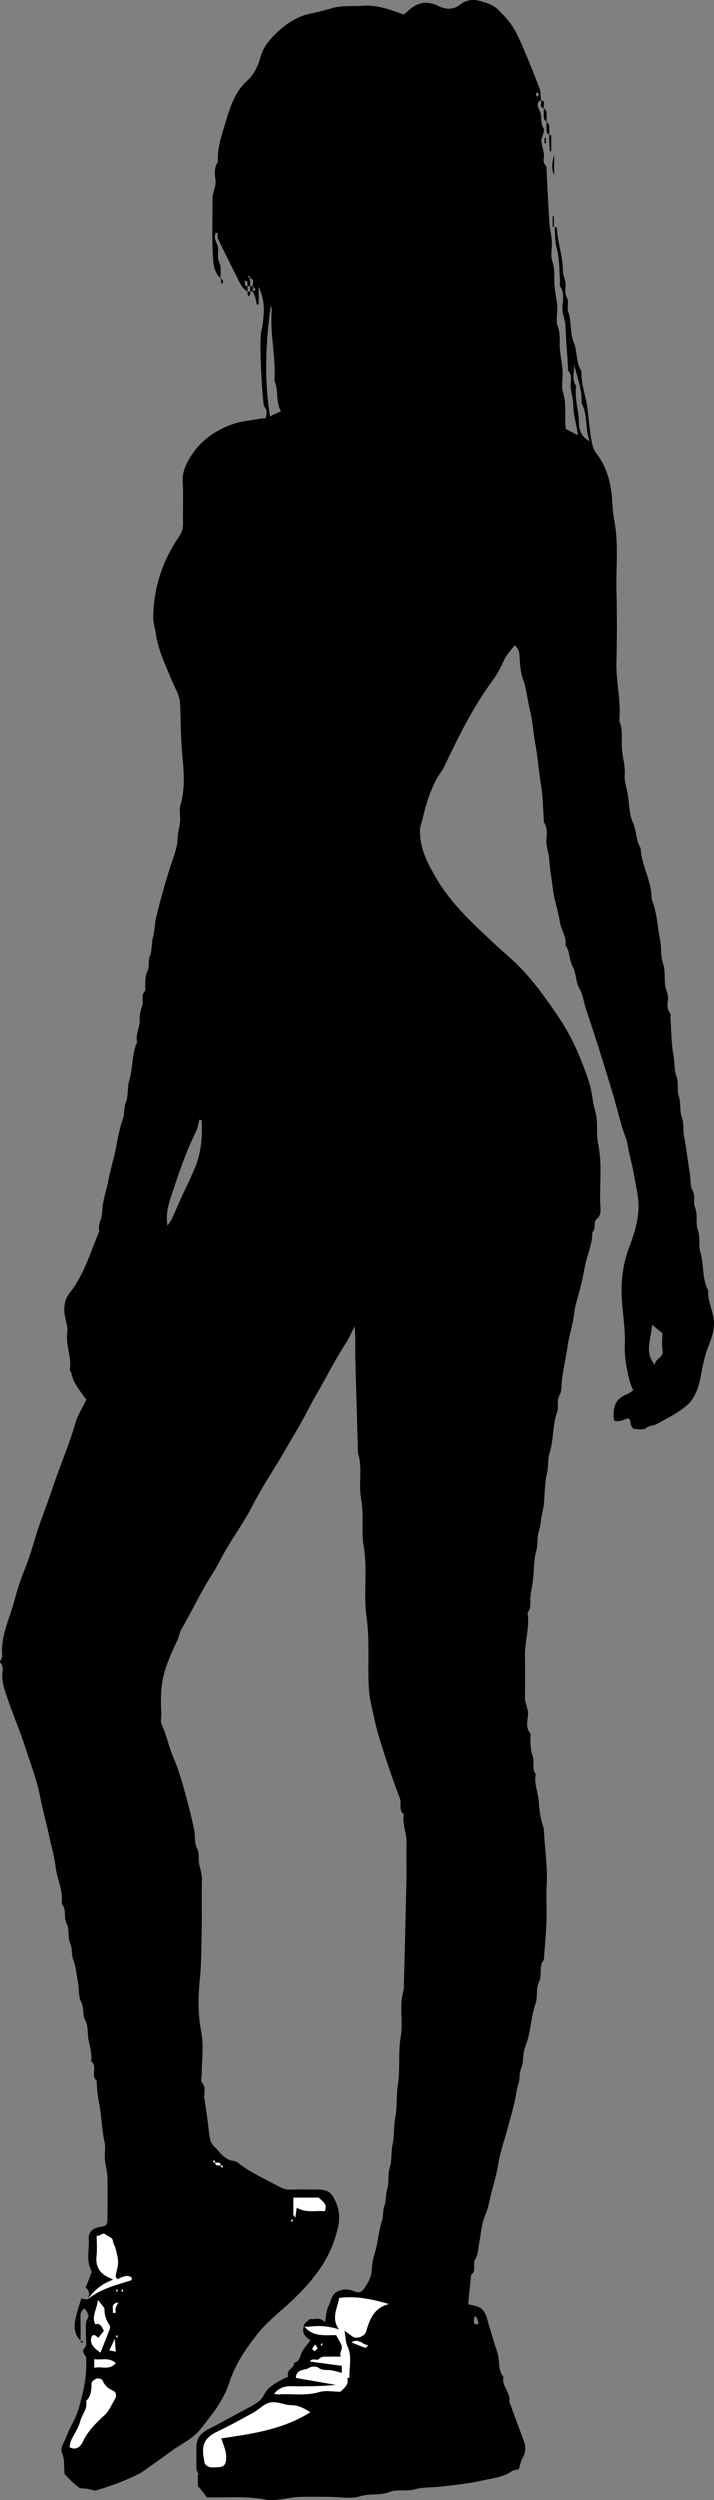 <?xml version="1.0" encoding="UTF-8"?>
<svg id="Layer_2" data-name="Layer 2" xmlns="http://www.w3.org/2000/svg" viewBox="0 0 265.07 927.34">
  <rect x="0" y="0" width="265.07" height="927.34" fill="#808080" stroke="none"/>
  <defs>
    <style>
      .cls-1, .cls-2 {
        stroke-width: 0px;
      }

      .cls-2 {
        fill: #fff;
      }
    </style>
  </defs>
  <g id="Layer_1-2" data-name="Layer 1">
    <g>
      <path class="cls-1" d="m94.38,28.93c1.57-1.67,3.98-2.47,6.09-3.59,1.68,1.04,3.5,2.17,5.31,3.3-6.52,1.93-10.62,6.56-12.82,12.78m-2.12,62.73c-1.3-6.06-3.07-12.03-4.64-18.04-1.74-6.62-.98-13.18-1.08-19.81.89,1.43,2.08,2.6,1.82,4.5-.5,3.56.48,6.97,1.77,11.37.09-2.42.72-4.23.07-5.22-1.33-2.05-.5-4.14-.9-6.15-.55-2.68,1.19-4.98,1.03-7.58m29.38,811.87c1.3-1.32,2.74-.84,4.16-.92,1.32-.06,2.65-.01,4.07-.01-.68-1.44.74-2.7.33-3.99-.42-1.31-1.26-2.48-2.07-4.01-4.18-.04-8.68.75-11.8-3.26t-.01-.01s-.08-.1-.12-.15q-1.21,3.11,2.4,5.32c-1.11,1.53-2.42,2.94-3.24,4.59-.73,1.47-.73,3.35-2.83,3.73.21,2.01-2.71,2.41-2.29,4.56.23,1.2-.87.95-1.51,1.32-1.05.62-2.13,1.17-3.15,1.81l2.29,1.66c1.06-.46,2.21-.62,3.48-.6,5.59.09,11.18.03,16.8-.49-4.98-.86-9.96-1.73-14.97-2.6.24-3.58,3.4-2.63,5.04-3.79.77-.54,2.61-.55,3.34.01,1.51,1.16,3.08.69,4.63.93,1.37.2,2.71.64,4.06.97v-2.62c-3.91-.52-7.84-1.04-11.85-1.57.89-1.54,2.57-.2,3.24-.88Zm1.11-5.93c.11.11.23.22.36.36-.12.21-.24.42-.36.64-.11-.11-.33-.25-.31-.33.05-.23.2-.45.31-.67Zm-2.34.48c.44.79.9,1.3.79,1.48-.25.43-.77.7-1.18,1.04-.25-.33-.77-.72-.71-.97.11-.47.57-.84,1.1-1.55Z"/>
      <path class="cls-1" d="m72.23,433.51c-1.04,2.4-2.07,4.78-3.24,7.13-1.85,3.71-3.39,7.57-5.1,11.35-.36.78-.94,1.45-1.73,2.65-.86-5.17.85-9.29,2.22-13.42,2.41-7.3,4.95-14.56,8.38-21.47.67-1.35.85-2.95,1.28-4.51.4.2.83.3.84.42.24,6.11-.14,12.06-2.65,17.85Zm27.99-279.08c-2.18-13.89-1.62-27.48.33-41.16.12.64.38,1.28.33,1.9-.71,8.72,1.57,17.32,1.02,26.03,1.54,3.56.39,7.6,2.36,11.36-1.6.74-2.7,1.25-4.04,1.87Zm98.72-119.3c-.06-.22.19-.54.3-.81.36.15.71.3.87.37-.32.76-.43,1.04-.55,1.31-.22-.28-.54-.54-.62-.87Zm15.98,121.65c-.05-4.55-1.72-8.97-1.02-13.58-1.78-2.51-.64-5.26-.69-7.93,1.01,4.72,2.98,9.24,2.69,14.18,2.32,4.47,1.32,9.63,2.98,14.24-2.63-1.48-3.92-3.59-3.96-6.91Zm28.24,349.54c-4.13-4.75-1.36-9.46-1.08-14.93,1.65,1.34,2.74,2.22,3.82,3.11,0,2.23-.27,4.42.07,6.51.44,2.66-2.93,2.89-2.81,5.31Zm-163.26,295.86s.05,0,.07,0c-.02,0-.05-.01-.07-.01v.02Zm184.92-313.82c-.66-3.22-2.13-6.28-1.92-9.68-2.36-4.47-1.5-9.59-2.91-14.28-.77-2.56.11-5.33-.91-8.13-.93-2.58.1-5.7-1.1-8.55-.79-1.85.37-3.97-.89-6.16-.99-1.71-.61-4.3-1-6.51-.81-4.51-1.25-9.11-2.15-13.64-.46-2.33.07-4.69-.87-7.14-.86-2.26-.16-5-1.05-7.56-.8-2.35.04-4.99-.95-7.61-.84-2.26-.54-4.99-1.02-7.55-.86-4.6-.82-9.36-1.14-14.06-.04-.49.2-1.16-.04-1.47-1.27-1.55-1.14-3.38-.91-5.1.26-2.04-.83-3.72-1.05-5.59-.32-2.7.18-5.35-.82-8.15-.92-2.59-.45-5.65-1.04-8.55-1.03-5.08-1.13-10.34-3.15-15.23.12-6.58-3.81-12.3-4.06-18.81-1.83-2.82-1.47-6.29-2.83-9.33-1.39-3.12-1.38-6.78-1.88-10.15-.4-2.66-1.44-5.3-1.21-8.05.22-2.78-.59-5.4-.93-8.1-.49-3.83.52-7.82-1.09-11.57.76-7.25-1.23-14.35-1.05-21.58.22-8.83.22-17.67.01-26.5-.22-8.86.9-17.75-.88-26.59-.59-2.96-.55-6.07-.88-9.09-.62-5.85-2.26-11.02-5.83-15.65-.64-.84-1.1-1.91-1.34-2.94-1.03-4.49-1.25-9.13-1.85-13.68-.6-4.58-2.45-8.95-2.18-13.65-2.2-3.25-1.47-7.28-2.92-10.78-1.46-3.5-.74-7.51-2-11.17-.56-1.63.29-3.86-.48-5.29-.91-1.68-.6-3.22-.52-4.76.09-1.86-1-3.43-1-5.09.01-5.49-1.97-10.68-2.26-16.1-.01-.14-.53-.24-.82-.36.16,1.69.14,3.35.29,5.04.09,1.01.24,2.04.53,3.08,1.07,3.82.86,7.99,1.18,12.02.05.66-.27,1.52.05,1.96,1.58,2.24,1.11,4.77.86,7.1-.3,2.71,1.03,5,1.13,7.58.21,5.19.63,10.37.96,15.56.02.33-.14.8.03.98,1.85,1.98.63,4.4.97,6.59.35,2.19.94,4.38.94,6.58.01,3.59,1.35,6.94,1.64,10.78-1.65-.86-3.14-1.65-4.45-2.34-.57-4.68.42-9.05-.99-13.43-.78-2.41-.01-5.28-.17-7.94-.16-2.53-.67-5.04-.96-7.57-.34-3.02.31-6.03-.85-9.13-.82-2.19-.03-4.94-.19-7.43-.16-2.37-.71-4.71-.95-7.07-.33-3.19.27-6.37-.87-9.62-.78-2.23-.02-4.95-.18-7.44,0-.05-.01-.09-.01-.14-.17-2.32-.78-4.61-.93-6.93-.42-6.52-.69-13.04-1.03-19.55-.03-.48.02-1.12-.25-1.38-1.52-1.4-.42-3.15-.75-4.7-.32-1.53-.78-3.04-.94-4.58-.08-.71.45-1.46.62-2.21.17-.78.6-1.84.26-2.32-1.48-2.08-.38-4.67-1.62-6.85-.5-.87-1.41-2.8.68-3.64-.32-1.39.01-2.73-.57-4.26-1.69-4.47-3.45-8.89-5.32-13.29-3.8-8.94-4.71-10.63-9.96-15.9-2.05-2.05-4.65-2.74-7.1-3.4-2.38-.65-5.01-.34-7.3,1.5-2.42,1.94-5.21,1.72-8.01.37-4.16-1.99-7.62-1.39-10.95,1.69-.57.53-1.17,1.03-1.77,1.55-5.15-1.94-10.08-3.68-15.45-3.27-3.7.28-7.38-.23-11.13.86-2.66.77-5.42,1.48-8.15,2.05-5,1.05-9.06,3.84-12.48,7.11-2.48,2.35-4.93,5.13-5.98,8.95-.71,2.59-1.76,5.22-3.64,7.45-.43.51-.91,1.01-1.43,1.47-4.2,3.74-6.06,9.15-7.59,14.29-1.5,5.07-3.49,10.2-3.17,15.7-1.4,2.03-1.23,4.39-.92,6.58.37,2.55-1.11,4.66-1.1,7.09.06,7-.23,14.01.14,20.99.16,2.91.28,6.22,2.88,8.47-.1-1.94.32-4.12-.45-5.75-.87-1.84-.41-3.52-.49-5.24-.09-1.92-1.79-3.49-1.02-5.51.06-.17.43-.22.82-.4.07.88-.09,1.77.23,2.43,2.25,4.69,4.57,9.34,6.93,13.98,1.03,2.03,1.82,4.27,3.98,5.49v-2c-1.49-.09-.85-1.24-1.06-2.01,1.56.1.91,1.25,1.06,2.01h1c0-1,0-2-.22-3-.38-.2-.53-.39-.68-.59.21-.06.55-.23.6-.17.16.21.21.5.3.76h-.22c2.15.47.84,2.02,1.22,3,.34.41.67.83,1,1.24-.33.26-.66.51-1,.76.34.86.72,1.71.99,2.59.21.72.27,1.49.4,2.23.24-.03.49-.06.74-.09v-6.6c1.6,3.7,2.07,6.64,1.89,9.72-.13,2.23-.32,4.38-.88,6.61-.9,3.63.16,22.86.87,27.55.05.29.17.62.36.84,1.12,1.32.62,2.69.38,4.16-2.24-.01-4.26.6-6.24.83-5.14.59-9.72,2.45-13.84,5.25-2.7,1.84-5.25,4.28-7.05,6.99-2.02,3.06-3.94,6.34-3.69,10.47.31,5.15-.01,10.33.12,15.49.05,1.88-.54,3.46-1.51,4.89-6.18,9.08-9.47,19.04-9.56,30.05-.01,1.95.65,3.75.92,5.6.48,3.3,1.37,6.38,2.59,9.46,1.66,4.15,3.37,8.27,5.29,12.3.66,1.38,1.11,2.98,1.18,4.5.28,6.36.21,12.71.82,19.1.58,6.09,1.12,12.42-.69,18.59-.54,1.84.04,3.98-.12,5.97-.17,2.04-.87,4.05-.91,6.09-.04,2.59-.8,5.02-1.6,7.36-2.52,7.34-4.58,14.8-6.42,22.33-.57,2.3-.45,4.78-1.11,7.05-.67,2.36-.29,5.02-1.15,7.01-.87,2.02-.03,4.03-.88,5.63-1,1.89-.82,3.73-.9,5.64-.02.65.22,1.58-.12,1.92-1.59,1.56-.41,3.5-.92,5.15-.52,1.68-1.12,3.27-.99,5.1.22,2.9-1.64,5.6-.97,8.58-2.04,4.53-1.47,9.59-2.92,14.28-.78,2.55-.23,5.57-1.23,8-.86,2.06-.38,4.13-1.07,6.05-1.28,3.53-1.91,7.26-2.61,10.88-.74,3.86-1.97,7.58-2.69,11.43-.78,4.16-2.34,8.19-2.44,12.47-.06,2.42-1.7,4.57-1.07,7.06-3.31,7.82-5.63,16.13-11.01,22.92-1.52,1.93-1.98,3.88-2,6.21-.02,2.92,1.51,5.57,1.1,8.59-.62,4.55,1.69,8.97.98,13.58-.06.38.45.82.53,1.26.72,3.86,3.28,6.69,5.59,9.93-1.36,2.83-3.19,5.62-4.07,8.69-2.34,8.18-5.77,15.96-8.45,24.01-2.15,6.43-4.74,12.71-6.66,19.23-1.19,4-2.44,7.99-4.03,11.83-1.61,3.87-2.7,7.92-3.83,11.9-1.78,6.32-4.86,12.41-4.17,19.31.08.81-1.08,2.21-.81,2.48,1.44,1.44.86,3.14.81,4.68-.09,2.78.81,5.35,1.64,7.85,2.15,6.42,4.85,12.67,6.95,19.11,2.01,6.18,4.35,12.26,5.57,18.72.86,4.59,2.21,9.1,3.17,13.7.82,3.93,2.04,7.95,2.48,11.86.53,4.61,2.92,8.88,2.24,13.64,1.99,2.02.57,4.85,1.84,7.25,1.12,2.12.3,5.22,1.32,7.43.95,2.06.35,4.14,1.12,6.04,1.02,2.51,1.14,5.2,1.68,7.8.55,2.64.15,5.67,1.3,7.95,1.15,2.26.33,4.62,1.57,6.89,1.14,2.08.66,5,1.22,7.48.58,2.51,1.21,4.99.95,7.59,2.44,1.9-.42,5.27,2,7.17.04,2.73.33,5.39.86,8.11.95,4.83.97,9.81,2.07,14.66.46,2.06-.06,4.33.11,6.48.16,2.04.86,4.05.92,6.09.14,5,.06,10,.04,15-.02,3.41-.04,3.41-3.34,4.03-2.25.43-3.78,1.99-3.61,4.3.29,3.87-1.07,7.86.91,11.62.24.45-.04,1.26-.25,1.85-.57,1.59-1.24,3.15-1.82,4.62.28.18.59.45.83.83.93,1.44.12,3.23.03,3.42.91-1.34,2.47-3.29,4.94-4.97,1.59-1.08,3.1-1.75,4.31-2.17-.04-.04-.08-.09-.11-.13-.11-.12-.19-.23-.3-.27-3.95-1.47-6.16-3.98-5.64-8.52.29-2.43.05-4.92.05-7.48,1.38.49,1.97-1.58,3.51-.29.91.77,2.33.8,2.53,2.44.11.89.73,1.71.94,2.6.41,1.68.95,3.38.95,5.08s-.61,3.38-.9,5.09c-.05.25.21.56.51,1.25,1.11-.42,2.2-1,3.37-1.21.64-.11,1.83.22,2,.66.41,1.02-.48,1.07-1.37,1.34-5.18,1.59-10.45,3.01-14.79,6.58-.44.36-1.58-.12-2.46-.22-.5,1.61-1.14,3.52-1.65,5.46-.95,3.55-1.7,7.1,1.36,10.12,0-3,.07-6-.03-8.99-.04-1.44.49-2.29,1.63-2.9.53,1,1.27,1.8,1.32,2.64.05.84-.78,1.7-.87,2.59-.16,1.48-.02,2.99-.05,4.49-.05,1.64.49,3.87-.37,4.78-1.69,1.82.41,2.62.47,3.89.28,6.06-.64,11.38-2.83,18.86-1.11,3.79-3.35,6.96-4.65,10.58-.67,1.88-2.33,3.89-1.5,5.78,1.18,2.67.56,5.39,1.01,7.9,1.18,1.19,2.18,2.32,3.32,3.29.95.8,2.1,2.01,3.12,1.97,1.69-.07,3.24.46,4.81.81,5.78-1.63,11.39-3.75,16.8-6.44,4.2-2.97,7.95-5.57,11.6-8.27,3.15-2.32,6.83-4.03,9.58-6.8.18-.19.36-.38.53-.57.18-.21.37-.42.54-.64,4.27-5.37,8.62-10.59,10.85-17.49,2.14-6.65,6.11-12.54,10.6-18.15,4.13-5.16,9.43-8.9,14.02-13.46,6.59-6.56,11.83-13.15,14.6-21.93,1.28-4.04,2.35-8.11.59-12.5-1.67-4.14-2.82-5.4-7.16-5.43-3.33-.03-6.66-.09-9.99.03-1.52.05-2.82-.36-4.09-1.04-5.05-2.73-10.34-5.06-14.95-8.57-.6-.47-1.33-.97-2.05-1.04-3.51-.35-5.05-3.33-7.26-5.38-.75-.7-1.35-1.81-1.53-2.83-.49-2.66-.7-5.38-1.06-8.07-.3-2.2-.64-4.39-1-6.58-.35-2.03.79-4.19-.91-6.17-.57-.67-.09-2.25-.09-3.42,0-5.16.79-10.48-.19-15.45-1.27-6.43-1.2-12.86-.56-19.1.65-6.23.58-12.4.72-18.6.14-6.17-.09-12.34.1-18.5.07-2.17-.63-4.07-1.06-6.08-.4-1.86.3-3.69-.76-5.71-1.04-1.97-.61-4.61-1.08-6.99-1.25-6.19-4.94-20.54-7.55-26.4-1.83-4.09-2.61-8.55-4.51-12.63-.58-1.24-.03-2.96-.12-4.45-.6-10.04.42-15.37,5.75-26.29.74-1.52.99-3.29,1.82-4.74,3.95-6.85,7.28-14.05,11.59-20.7,1.85-2.86,3.25-6,5-8.92,3.12-5.22,6.63-10.22,9.44-15.6,2.3-4.42,4.81-8.69,7.45-12.89,3.4-5.41,6.52-11,9.78-16.48,2.18-3.68,4.06-7.64,6.22-11.38,3.89-6.72,7.37-13.68,11.6-20.2,1.01-1.56,1.73-3.3,3.13-6.03.12,2.29.21,3.38.23,4.47.02,2.5-.05,5,.01,7.5.31,11.69.66,23.38.99,35.08,1.82,5.6.1,11.5,1.17,17.04,1.13,5.92-.03,11.85.96,17.59,1.5,8.72-.16,17.5,1.04,26.08,1.25,8.9.36,17.75.86,26.6.13,2.21.52,4.42,1,6.58.91,4.1,1.76,8.24,3.02,12.25,2.31,7.35,4.72,14.69,7.49,21.88.76,1.98-.59,4.36,1.46,5.89-.71,3.63,1.15,7,1.04,10.59-.14,4.49.04,8.99-.05,13.49-.29,13.69-.65,27.38-.99,41.07-1.86,5.78-.15,11.82-1.14,17.56-1.02,5.9-.12,11.82-1.03,17.58-.64,4.07-.22,8.16-.97,12.08-.66,3.39-.32,6.83-1.01,10.08-.61,2.9-.19,5.91-1.02,8.56-.87,2.77-.19,5.57-.97,8.09-.64,2.08-.29,4.26-1,6.07-.75,1.93-.37,3.87-.94,5.62-1.28,3.88-1.46,7.96-2.65,11.87-.62,2.03-1.05,4.32-1.18,6.5-.13,2.19-.92,3.9-2.05,5.69-1.57,2.5-2.21,3.04-4.84,2.01-1.92-.74-3.52-.76-5.46.05-2.58,1.06-2.73,3.54-3.64,5.46-.85,1.79-.92,3.93-1.36,6.09-1.84-2.12-3.8-.85-5.49-1.22-1.23.9-2.54,2.01-2.3,2.58.04.05.08.1.12.15t.01.01c.54.38,2.33.03,4.26-.07,2.08-.11,5.01.05,8.63,1.22-3.04-4.12-.59-7.87.04-11.68,6.31-.84,12.06.45,18.46,2.26-5.68,1.49-7.16,5.79-8.47,10.23-.53,1.77-3.34,2.84-4.9,1.88-.87-.54-1.67-1.19-3.11-2.22.38,2.17.39,3.82.85,5.17.07.19.14.38.23.56,1.83,3.81.6,7.71.75,11.56,0,.1-.53.23-.82.35.7,2.4-1.06,3.58-2.52,5-2.57,0-5.4-.6-7.83.12-5.02,1.5-10.04.52-15.04.87-.46.03-.93-.09-1.78-.19.22-.27.44-.52.66-.74.22-.23.45-.43.68-.62.47-.36.95-.65,1.45-.87l-2.29-1.66c-1.72,1.05-3.28,2.31-4.3,4.38-.94,1.91-3,3.27-5.1,4.34-5.23,2.68-10.3,5.68-15.56,8.32-.71.36-1.34.75-1.88,1.19-.2.16-.4.33-.57.51-1.29,1.26-1.95,2.87-1.92,5,.03,2.67-.05,5.34.04,8,.01.34.13.68.3,1.03h.14s.01.12.02.34c.13.25.25.51.37.8h-.35c.02.93.05,2.39.07,4.21,1.16,1.28,2.21,2.67,3.24,4.05.01.04.01.08.01.12,7.17.12,14.41-.56,21.57.76,4.22.78,8.38-.72,12.58-.92,3.82-.18,7.66-.04,11.5-.04s7.94.87,11.42-.24c3.6-1.15,7.24-.14,10.82-1.58,2.84-1.14,6.29-.07,9.55-1.01,3-.86,6.36-.59,9.56-.98,5.07-.63,10.16-1.08,15.14-2.22,3.76-.87,7.73-1.13,11.07-3.46.72-.49,1.78-.51,2.63-.73.5-1.49.75-3.1,1.52-4.39,1.3-2.19,1.06-4.27.25-6.45-1.77-4.76-3.54-9.53-5.3-14.3.63-3.35-2.92-5.72-2.15-9.11-2.19-2.7-1.29-6.18-2.26-9.07-1.37-4.12-2.59-8.26-3.78-12.43-.47-1.64-1.21-3.42-2.8-4.28-1.19-.65-2.68-.77-4.25-1.18.36-3.63.73-7.3,1.09-10.97,2.22-1.45.28-3.96,1.58-5.88,1.05-1.57,1.01-3.89,1.42-5.88.68-3.39.81-7,2.15-10.1,1.32-3.06,1.76-6.32,2.6-9.39.9-3.26,1.84-6.64,2.38-10.08.72-4.57,2.39-8.98,3.57-13.49,1.15-4.36,2.52-8.7,3.16-13.15.27-1.9,1.19-3.65,1.12-5.56-.07-1.96,1.06-3.59,1.22-5.57.15-1.8.24-3.92.92-5.55,2.12-5.13,1.96-10.74,3.79-15.92.88-2.51.11-5.68,1.26-7.97,1.37-2.73-.24-5.88,1.83-8.25.34-4.7.79-9.39.97-14.09.16-4.49-.16-9.01.08-13.49.37-6.91-.69-13.73-1.05-20.59-.03-.46-.1-.95-.26-1.39-1.07-3-1.42-6.18-1.63-9.28-.24-3.39-1.83-6.61-1.11-10.08-1.62-2-.36-4.53-1.11-6.54-.89-2.4-.84-4.73-.89-7.13-.01-.5.22-1.18-.03-1.47-1.74-2.03-1.1-4.46-.86-6.6.27-2.41-1.16-4.33-1.13-6.6.07-5.16.1-10.33,0-15.49-.09-5.23,1.76-10.32,1.03-15.59-.03-.16-.08-.39,0-.49,1.48-1.85.81-4.03,1.02-6.09.21-2.04.72-4.05.95-6.09.4-3.52.23-7.18,1.17-10.54.73-2.58.25-5.23,1.03-7.56.53-1.6.63-3.08.85-4.65.23-1.7.76-3.37.95-5.09.41-3.85.26-7.82,1.17-11.54.64-2.58.23-5.24.97-7.58,1.59-5.02,1.03-10.36,2.83-15.31.7-1.91-.34-3.99.87-6.17.97-1.73.66-4.32.99-6.51.61-4.08,1.48-8.1,2.09-12.16.39-2.67,1.14-5.21,1.7-7.82.57-2.61.72-5.34,1.45-7.9,1.21-4.22,2.32-8.41,3.05-12.76.74-4.45,2.96-8.61,2.9-13.27,1.48-1.33.26-3.74,1.53-4.81,1.75-1.47,1.55-3.18,1.45-4.94-.43-7.69.82-15.4-.85-23.11-.84-3.89.16-8.06-1.06-12.08-1.04-3.44-1.12-7.17-2.24-10.58-2.69-8.24-6.01-16.23-10.84-23.5-4.69-7.06-9.57-14-15.6-20.03-2.89-2.88-6.08-5.46-9.03-8.24-7.82-7.35-15.84-14.62-21.32-24.09-3.24-5.61-6.3-11.26-6-18,.06-1.37.64-2.72.96-4.09,1.15-4.98,2.63-9.86,5.02-14.41.87-1.65,2.15-3.1,2.96-4.78,5.28-11.09,10.66-22.11,18.01-32.03,1.66-2.25,2.96-4.7,4.11-7.29.98-2.21,2.79-4.05,4.01-5.74,2.08,1.48,1.79,3.45,1.94,5.37.18,2.36.35,4.82,1.16,7.01,1.42,3.86,1.68,7.93,2.67,11.87,1.04,4.11,1.2,8.44,2,12.66.93,4.82,1.2,9.78,2.04,14.66.73,4.29.75,8.71,1.08,13.07.03.33-.13.75.02.98,1.36,2.06,1.13,4.38.93,6.6-.2,2.33.83,4.39.99,6.59.19,2.56.48,5.07.89,7.61.41,2.49.56,5.06,1.17,7.56.69,2.88,1.53,5.75,1.95,8.67.43,2.97,2.59,5.49,2.08,8.65,1.8,2.3,1.26,5.36,2.69,7.9,1.33,2.36,1.07,5.62,2.42,7.96,1.46,2.55,1.68,5.33,2.57,7.95,3.29,9.65,6.28,19.41,9.27,29.16,1.46,4.74,2.68,9.55,4.03,14.33.63,2.23,1.7,4.29,2.08,6.66.54,3.39,1.56,6.69,2.17,10.11.57,3.24,1.31,6.47,1.72,9.74.81,6.53-1.24,12.6-3.43,18.57-1.67,4.53-2.51,9.06-2.68,13.93-.25,7.27,1.47,14.35,1.19,21.59-.11,2.86.14,5.71.69,8.63.56,2.92,1.09,5.79,2.45,8.51-.92.58-1.53,1.15-2.26,1.42-3.31,1.24-4.99,3.39-5.02,7.12-.02,2.63-.14,3.02,2.14,2.87.75-.05,1.46-.49,2.2-.72,1.6-.5,1.56-.5,2.06,1.97.13.64.79,1.7,1.17,1.68,1.57-.05,3.18.64,4.76-.53,1.06-.79,2.71-.73,3.89-1.41,3.78-2.17,7.86-4.08,11.07-6.93,2.59-2.29,4.03-5.86,4.78-9.42.86-4.13,1.44-8.32,3.04-12.25,1.46-3.6,2.67-7.32,1.89-11.16ZM43.4,849.16c.11.22.26.44.32.67.01.08-.21.22-.32.33-.11-.22-.26-.44-.31-.67-.02-.08.2-.22.31-.33Zm-9.2,17.15c.38-.06.75-.23.99-.12.42.19.77.55,1.31.96.65-.81,1.36-1.68,2.09-2.59-.71-1-.99-3.02-3.26-2.44-1.4-2.99.64-5.36,1.03-9.05,1.25,1.79,2.45,2.73,2.43,3.65-.03,2.21.68,3.99,1.86,5.73.22.32.26.93.11,1.32-1.06,2.83-2.19,5.64-3.47,8.92-2.61-1.94-4.34-3.51-3.09-6.38Zm6.42,5.5c.63-1.34,1.14-2.42,2.02-4.29.13,1.98.22,3.22.32,4.78-1-.21-1.55-.32-2.34-.49Zm2.36,4.74c-2.38,2.77-5.31,1.07-7.99,1.72v-3.22c2.64.56,5.41-.89,7.99,1.5Zm-.23,13.16c-1.3,2.12-2.15,4.5-4.1,6.28-3.06,2.81-6.01,5.7-7.86,9.62-.71,1.49-2.18,3.51-4.95,2.12.18-.81.22-1.76.59-2.55,1.09-2.37,2.76-4.57,3.35-7.03.62-2.57,2.88-4.65,2.19-7.56,1.98-1.82,1.94-4.2,2.03-6.64.03-.62,1.2-1.45,2-1.7.59-.19,1.88.22,2.07.69.77,1.88,2.01,3.03,3.86,3.81,1.27.53,1.39,2.04.82,2.96Zm.65-22.55c-.11-.22-.26-.44-.31-.67-.02-.08.2-.22.31-.33.11.22.26.44.32.67.01.08-.21.22-.32.33Zm-.47-10.98c-.13.57-.03,1.2-.03,1.81-.36-.05-.72-.1-1.08-.15.6-1.17-1.17-3.18,2.07-3.84-.44.97-.81,1.55-.96,2.18Zm2.47-6.02c-.11-.11-.33-.25-.31-.33.05-.23.2-.45.31-.67.11.11.23.22.36.36-.12.21-.24.42-.36.64Zm72.92-35c1.22,1.34,3.42,2.21,2.21,5.05-3.34-.36-6.89.77-10.37-1.33-.19,1.32-.32,2.24-.52,3.64-.54-.69-.72-.82-.72-.94-.02-2-.02-3.99-.02-6.42h9.42Zm-9.92,8c.11.11.23.22.36.36-.12.21-.24.42-.36.64-.11-.11-.33-.25-.31-.33.05-.23.2-.45.31-.67Zm-28.8-21.76c.16.21.21.5.3.76v.02s.05,0,.07,0c.02,0,.05,0,.07,0,.01,0,.03,0,.04,0,.22,0,.44-.02.64-.02.13,0,.25-.01.36,0,.16.01.3.05.43.12.09.05.17.13.23.24.02.04.04.08.06.12.05.14.09.31.1.53.09.08.16.15.23.22l.22-.22c.16.19.31.39.47.58-.18-.08-.36-.14-.52-.18.27.3.26.44.23.48t-.02.01c-.22-.12-.41-.29-.61-.44.04-.04.09-.09.13-.13-.72-.18-1.3-.17-1.67-.38-.08-.05-.16-.1-.22-.18-.03-.03-.06-.07-.08-.11-.02-.05-.05-.1-.07-.15-.05-.13-.08-.29-.09-.48-.14,0-.29,0-.44-.02h.41c-.43-.15-.62-.3-.75-.44-.04-.05-.08-.1-.12-.15.21-.06.55-.23.6-.17Zm2.52,103.07c.84,2.5,2.1,5.01,1.8,7.88-.22,2.01-.92,2.73-3.09,2.8-1,.04-2.05.19-2.98-.05-.71-.19-1.72-.83-1.84-1.42-1.06-5.11-1.47-8.76,4.51-11.66,3.19-1.54,6.37-3.15,9.47-4.89,2.17-1.22,4.42-2.23,6.44-3.84,3.43-2.74,4.91-2.66,9.77-1.36.76.2,1.6.19,2.4.22q2.96.14,6.58,2.62c-10.28,6.47-21.62,7.97-33.06,9.7Zm53.54-33.6c-1.64-.54-3.23-1.23-5.18-2.01,2.73-1.78,4.24,1.05,6.22,1.01-.36.35-.83,1.07-1.04,1Zm40.27-10.46c-.01-.43.23-.86.37-1.35.33.33.66.52.77.79.27.65.45,1.33.6,2.01.01.04-.52.29-.8.28-1.31,0-.93-1.02-.94-1.73Zm-96.03-58.25v.02s.05,0,.07,0c-.02,0-.05-.01-.07-.01Z"/>
      <path class="cls-2" d="m47.44,846.22c-5.18,1.59-10.45,3.01-14.79,6.58.91-1.34,2.47-3.29,4.94-4.97,1.59-1.08,3.1-1.75,4.31-2.17-.04-.04-.08-.09-.11-.13-.11-.12-.19-.23-.3-.27-3.95-1.47-6.16-3.98-5.64-8.52.29-2.43.05-4.92.05-7.48,1.38.49,1.97-1.58,3.51-.29.91.77,2.33.8,2.53,2.44.11.89.73,1.71.94,2.6.41,1.68.95,3.38.95,5.08s-.61,3.38-.9,5.09c-.05.25.21.56.51,1.25,1.11-.42,2.2-1,3.37-1.21.64-.11,1.83.22,2,.66.41,1.02-.48,1.07-1.37,1.34Z"/>
      <path class="cls-1" d="m205.73,57.36v7.65c-1.18-2.53-.66-5.12,0-7.65Z"/>
      <path class="cls-1" d="m204.65,50.16v5.92c-.16.01-.33.03-.49.04-.08-1.01-.2-2.02-.24-3.04-.04-1,0-2,0-3,.25.03.5.05.74.08Z"/>
      <path class="cls-1" d="m202.9,45.16c.33.4.91.77.95,1.2.13,1.26.05,2.53.05,3.8-.33-.4-.91-.77-.95-1.2-.13-1.26-.05-2.53-.05-3.8Z"/>
      <path class="cls-1" d="m202.9,45.16c-.33-.4-.91-.77-.95-1.2-.13-1.25-.05-2.53-.05-3.8.33.4.91.77.95,1.2.13,1.25.05,2.53.05,3.8Z"/>
      <path class="cls-1" d="m205.16,84.16v-3.92c.15,0,.3,0,.45,0v3.92c-.15,0-.3,0-.45,0Z"/>
      <path class="cls-1" d="m200.9,37.16c1.93.47.62,2.02,1,3-1.93-.47-.62-2.02-1-3Z"/>
      <path class="cls-1" d="m202.65,51.16v2h-.5v-2h.5Z"/>
      <path class="cls-1" d="m82.24,105.53c-.15-1.06-.25-1.71-.34-2.37.33.39.72.74.97,1.17.08.13-.24.49-.63,1.19Z"/>
      <path class="cls-1" d="m93.9,108.16h-1v-2h1v2Z"/>
      <path class="cls-1" d="m92.9,108.16c0,.33.09.69-.02.97-.12.32-.43.57-.65.85-.11-.28-.26-.56-.31-.85-.05-.32-.01-.65-.01-.98h1Z"/>
      <path class="cls-1" d="m30.82,868.74c-.12.12-.28.33-.32.31-.22-.12-.4-.29-.6-.44.15-.15.3-.3.45-.45.16.19.32.39.47.58Z"/>
      <path class="cls-2" d="m115.18,894.78c-10.27,6.47-21.62,7.97-33.05,9.7.83,2.49,2.1,5.01,1.8,7.88-.21,2.01-.92,2.73-3.09,2.8-1,.03-2.05.19-2.98-.05-.71-.19-1.72-.83-1.84-1.42-1.06-5.11-1.47-8.76,4.51-11.66,3.2-1.55,6.37-3.16,9.47-4.89,2.17-1.22,4.42-2.23,6.44-3.84,3.43-2.74,4.9-2.66,9.76-1.36.77.21,1.6.19,2.41.23q2.96.14,6.57,2.62Z"/>
      <path class="cls-2" d="m25.84,907.73c.18-.8.22-1.75.59-2.55,1.09-2.37,2.76-4.56,3.35-7.03.62-2.57,2.89-4.65,2.19-7.55,1.98-1.83,1.94-4.21,2.03-6.64.02-.62,1.2-1.45,2-1.7.59-.19,1.88.23,2.07.69.77,1.88,2.01,3.03,3.86,3.81,1.27.54,1.39,2.04.82,2.96-1.3,2.12-2.15,4.5-4.1,6.29-3.06,2.8-6.01,5.7-7.87,9.62-.7,1.49-2.18,3.51-4.95,2.12Z"/>
      <path class="cls-2" d="m126.38,887.16c-2.57,0-5.4-.6-7.83.12-5.02,1.5-10.04.52-15.04.87-.46.03-.93-.09-1.78-.19.22-.27.44-.52.66-.74.22-.23.45-.43.68-.62.47-.36.95-.65,1.45-.87,1.06-.46,2.21-.62,3.48-.6,5.59.09,11.18.03,16.8-.49-4.98-.86-9.96-1.73-14.97-2.6.24-3.58,3.4-2.63,5.04-3.79.77-.54,2.61-.55,3.34.01,1.51,1.16,3.08.69,4.63.93,1.37.2,2.71.64,4.06.97.34.33.67.67,1,1,.34.33.67.67,1,1,.7,2.4-1.06,3.58-2.52,5Z"/>
      <path class="cls-2" d="m37.29,872.69c-2.61-1.94-4.34-3.51-3.09-6.38.38-.06.75-.23.99-.12.42.19.77.55,1.31.96.66-.81,1.36-1.68,2.1-2.59-.72-1-.99-3.02-3.26-2.44-1.4-2.99.64-5.36,1.03-9.05,1.24,1.79,2.44,2.73,2.43,3.65-.04,2.21.68,3.99,1.86,5.73.22.33.26.94.12,1.32-1.06,2.84-2.19,5.65-3.48,8.92Z"/>
      <path class="cls-2" d="m109.64,822.52c-.54-.69-.72-.82-.72-.95-.02-1.99-.01-3.98-.01-6.42h9.42c1.22,1.34,3.42,2.21,2.21,5.05-3.35-.36-6.89.77-10.38-1.33-.19,1.32-.32,2.24-.52,3.64Z"/>
      <path class="cls-2" d="m35,878.28v-3.22c2.63.56,5.4-.89,7.98,1.5-2.38,2.77-5.31,1.07-7.98,1.73Z"/>
      <path class="cls-2" d="m136.7,869.87c-.35.35-.83,1.07-1.04,1-1.64-.54-3.23-1.22-5.18-2,2.73-1.78,4.24,1.05,6.22,1Z"/>
      <path class="cls-2" d="m42.96,872.3c-1-.21-1.55-.32-2.35-.49.63-1.34,1.14-2.43,2.02-4.29.14,1.98.22,3.22.33,4.78Z"/>
      <path class="cls-2" d="m41.82,857.84c.59-1.17-1.17-3.19,2.07-3.84-.44.97-.81,1.55-.96,2.18-.13.57-.03,1.2-.03,1.81-.36-.05-.72-.1-1.08-.15Z"/>
      <path class="cls-2" d="m117.06,869.64c.44.79.9,1.3.79,1.48-.25.43-.77.7-1.18,1.04-.26-.33-.77-.72-.71-.97.11-.46.57-.84,1.1-1.55Z"/>
      <path class="cls-2" d="m81.9,803.16c-.76-.15-1.91.5-2-1,.76.15,1.91-.5,2,1Z"/>
      <path class="cls-2" d="m79.46,802.16c-.15-.2-.31-.39-.46-.59.21-.06.56-.23.61-.17.16.21.21.5.3.76-.15,0-.3,0-.45,0Z"/>
      <path class="cls-2" d="m82.82,803.74c-.12.12-.28.33-.32.31-.22-.12-.4-.29-.6-.44.15-.15.3-.3.45-.45.16.19.32.39.47.58Z"/>
      <path class="cls-2" d="m108.76,823.52c-.12.21-.24.43-.36.64-.11-.11-.33-.25-.31-.33.05-.24.2-.45.31-.67.11.11.22.22.36.36Z"/>
      <path class="cls-2" d="m43.4,849.16c.11.22.26.44.31.67.02.08-.2.22-.31.33-.11-.22-.26-.44-.31-.67-.02-.08.2-.22.31-.33Z"/>
      <path class="cls-2" d="m45.76,849.52c-.12.21-.24.43-.36.64-.11-.11-.33-.25-.31-.33.05-.24.2-.45.31-.67.11.11.22.22.36.36Z"/>
      <path class="cls-2" d="m43.4,866.16c.11.22.26.44.31.67.02.08-.2.22-.31.33-.11-.22-.26-.44-.31-.67-.02-.08.2-.22.31-.33Z"/>
      <path class="cls-2" d="m119.76,869.52c-.12.21-.24.43-.36.64-.11-.11-.33-.25-.31-.33.05-.24.2-.45.31-.67.11.11.22.22.36.36Z"/>
      <path class="cls-2" d="m144.37,854.63c-5.68,1.49-7.16,5.79-8.47,10.23-.53,1.77-3.34,2.84-4.9,1.88-.87-.54-1.67-1.19-3.11-2.22.38,2.17.39,3.82.85,5.17.07.19.14.38.23.56,1.83,3.81.6,7.71.75,11.56,0,.1-.53.23-.82.35-.33-.33-.66-.67-1-1-.33-.33-.66-.67-1-1v-2.62c-3.91-.52-7.84-1.04-11.85-1.57.89-1.54,2.57-.2,3.24-.88,1.3-1.32,2.74-.84,4.16-.92,1.32-.06,2.65-.01,4.07-.01-.68-1.44.74-2.7.33-3.99-.42-1.31-1.26-2.48-2.07-4.01-4.18-.04-8.68.75-11.8-3.26.54.38,2.33.03,4.26-.07,2.08-.11,5.01.05,8.63,1.22-3.04-4.12-.59-7.87.04-11.68,6.31-.84,12.06.45,18.46,2.26Z"/>
      <path class="cls-1" d="m91.24,347.85c-1.85-2.2-2.81-4.18-3.32-6.4-.14-.62.15-1.57-.2-1.89-2.11-1.93-.05-4.63-1.53-6.93-1.04-1.61-.26-4.21.56-6.47.75-2.06.16-4.6.16-6.93v-5.88l.5-.05c1.5,5.39,3.92,10.73,4.25,16.19.35,5.76,2.22,11.7-.41,18.36Z"/>
      <path class="cls-1" d="m83.9,178.16c.33-.33.67-.67,1-1-.33.33-.67.67-1,1Z"/>
      <path class="cls-1" d="m85.9,176.16c-.33.33-.67.67-1,1,.33-.33.67-.67,1-1Z"/>
      <path class="cls-1" d="m86.9,175.16c-.33.33-.67.67-1,1,.33-.33.67-.67,1-1Z"/>
      <path class="cls-1" d="m87.9,174.16c-.33.33-.67.67-1,1,.33-.33.67-.67,1-1Z"/>
      <path class="cls-1" d="m88.49,173.24c.12.12.33.28.31.32-.12.22-.29.4-.44.6-.15-.15-.3-.3-.45-.45.19-.16.39-.32.58-.47Z"/>
      <path class="cls-1" d="m82.9,406.16c-1.5-.09-.85-1.24-1-2,1.5.09.85,1.24,1,2Z"/>
      <path class="cls-1" d="m80.46,403.16c-.15-.2-.31-.39-.46-.59.21-.06.56-.23.61-.17.16.21.21.5.3.76-.15,0-.3,0-.45,0Z"/>
      <path class="cls-1" d="m80.9,403.16c.33.33.67.67,1,1-.33-.33-.67-.67-1-1Z"/>
      <path class="cls-1" d="m135.75,442.58c.35-1.22.52-1.82.69-2.42.16.47.36.92.43,1.4.02.14-.36.34-1.12,1.02Z"/>
    </g>
  </g>
</svg>